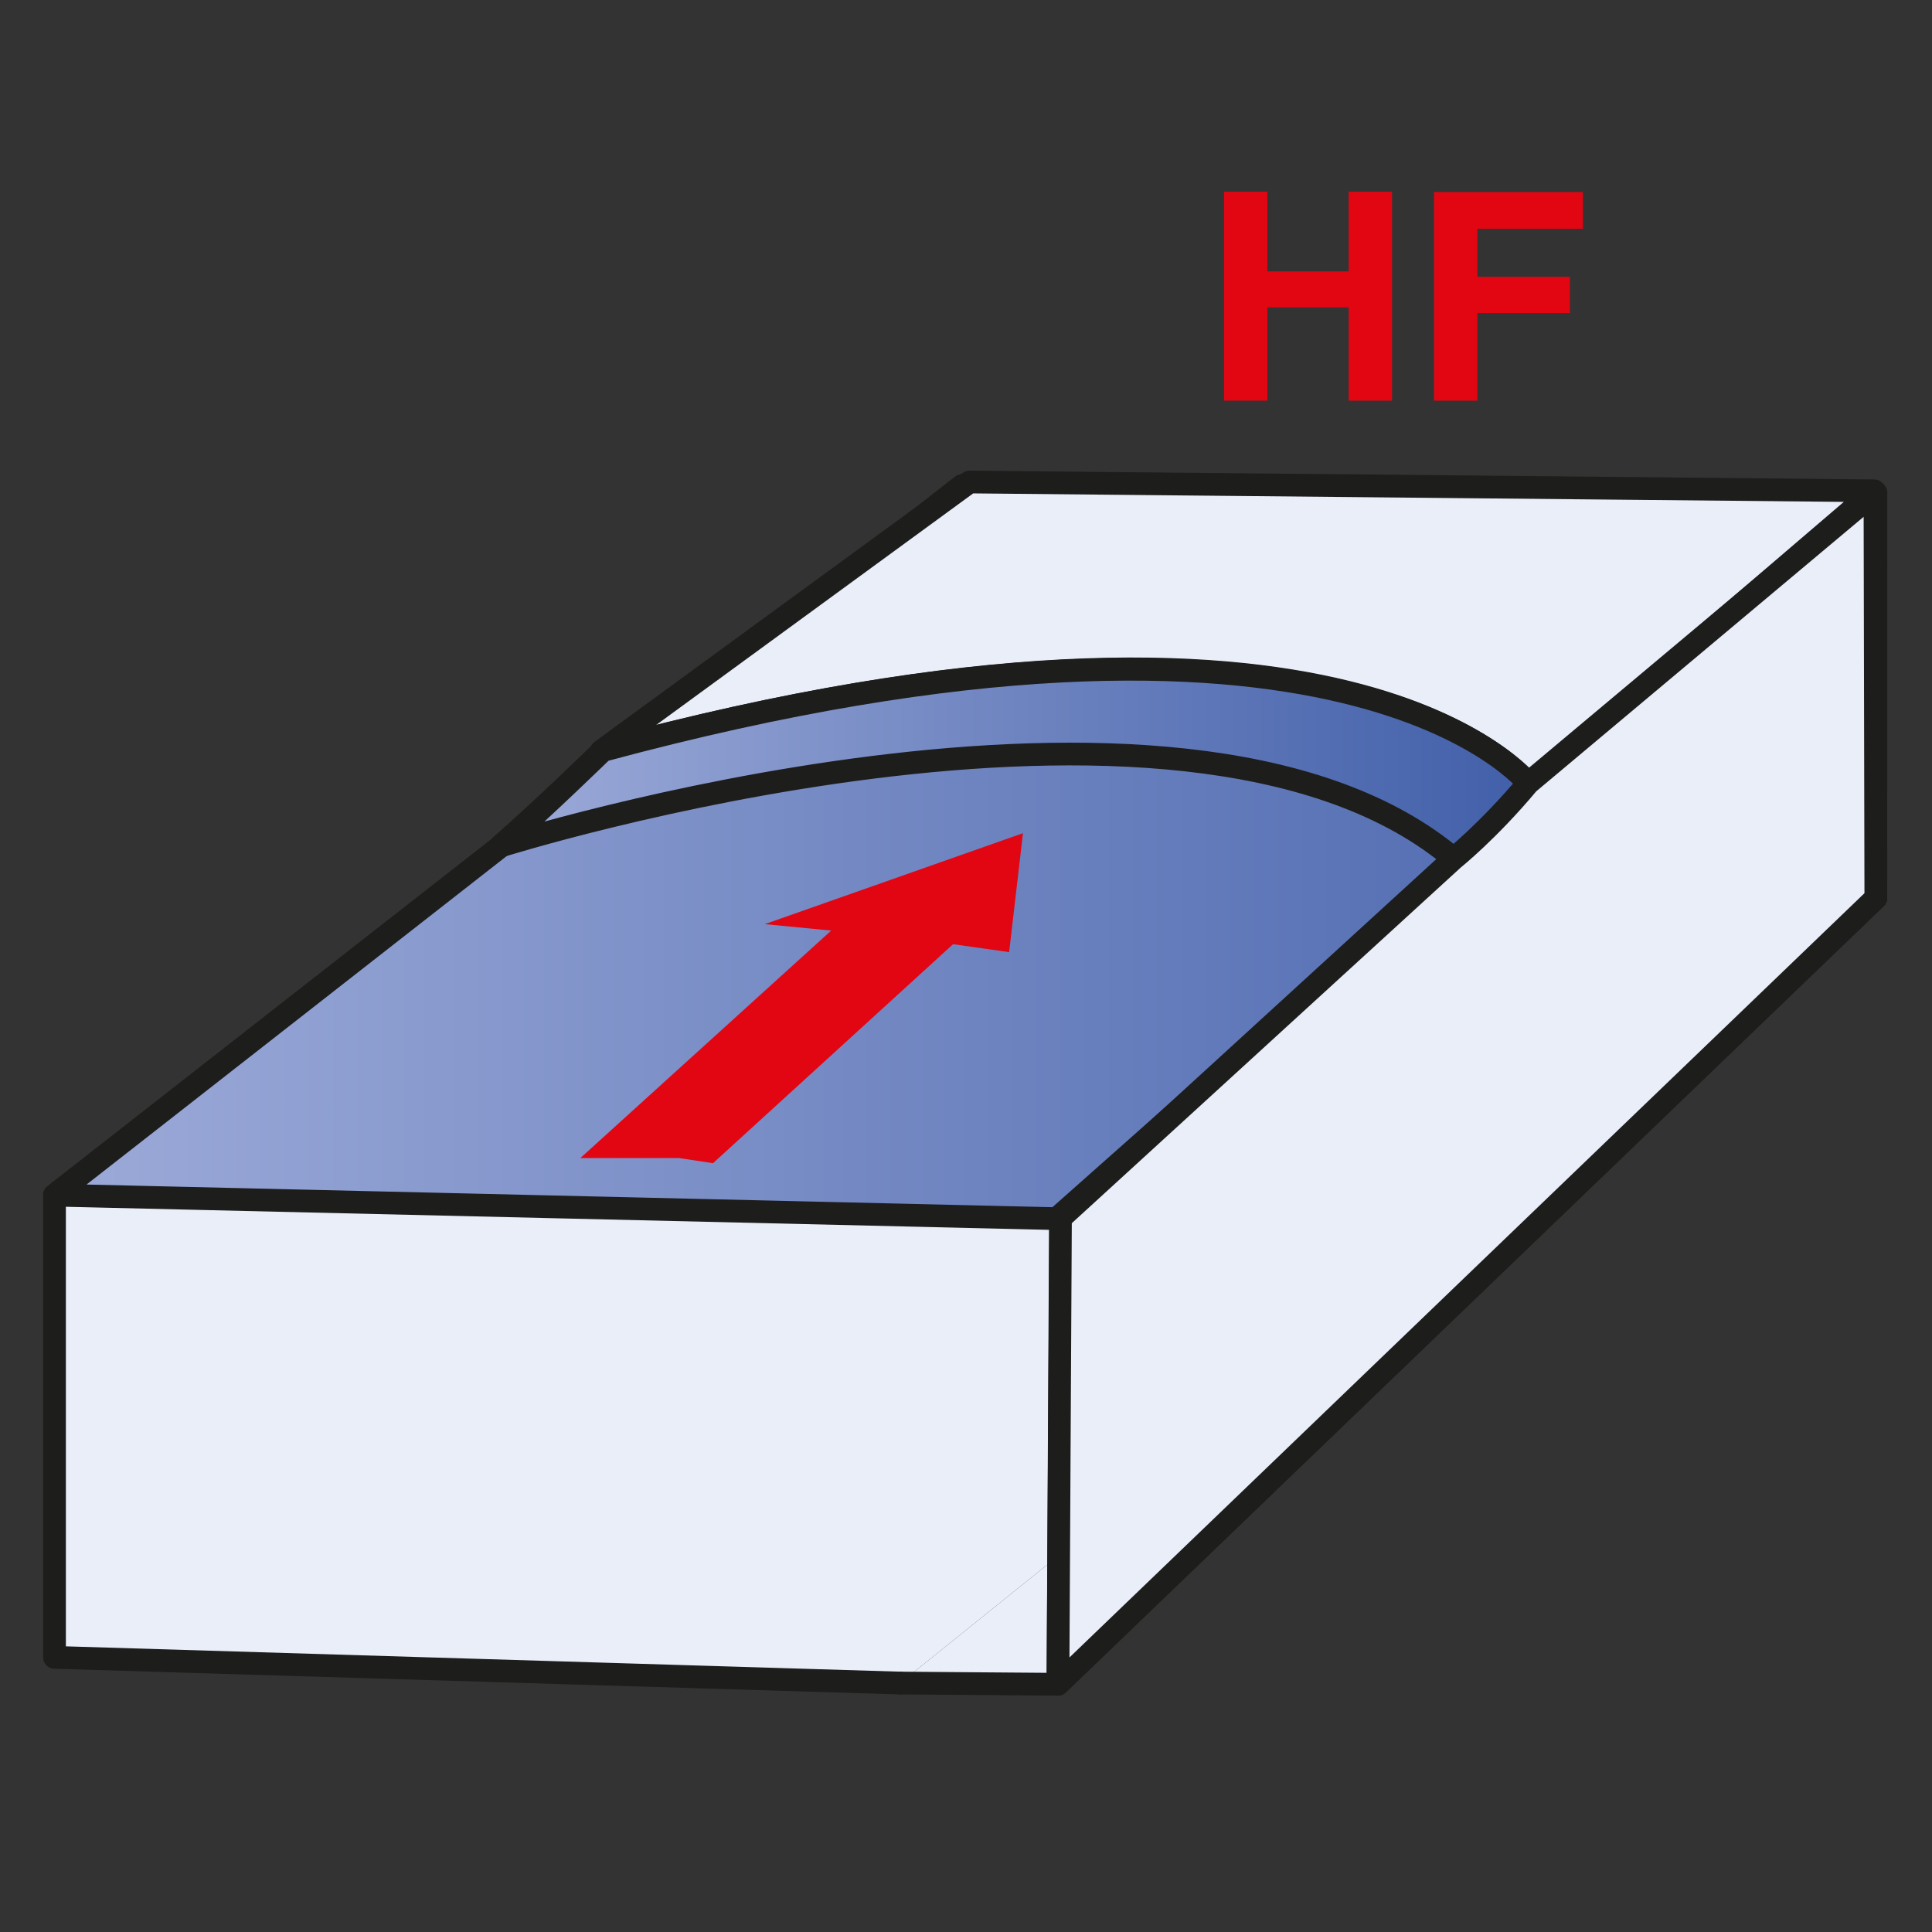 <?xml version="1.0" encoding="utf-8"?>
<!-- Generator: Adobe Illustrator 16.0.0, SVG Export Plug-In . SVG Version: 6.00 Build 0)  -->
<!DOCTYPE svg PUBLIC "-//W3C//DTD SVG 1.1//EN" "http://www.w3.org/Graphics/SVG/1.1/DTD/svg11.dtd">
<svg version="1.1" id="Layer_1" xmlns="http://www.w3.org/2000/svg" xmlns:xlink="http://www.w3.org/1999/xlink" x="0px" y="0px"
	 width="595.279px" height="595.279px" viewBox="0 0 595.279 595.279" enable-background="new 0 0 595.279 595.279"
	 xml:space="preserve">
<rect x="0" y="0" width="595.279" height="595.279" fill="#333333" stroke="none"/>
<g>
	<path fill="#E20613" d="M377.159,123.449V59.08h13.346v24.541h25.036V59.08h13.361v64.37h-13.361V94.705h-25.036v28.744H377.159z"
		/>
	<path fill="#E20613" d="M441.827,59.167h45.896v11.311h-32.528v14.801h28.514v11.18h-28.514v26.991h-13.367V59.167z"/>
</g>
<polyline fill="#E9EEF9" stroke="#1D1D1B" stroke-width="7" stroke-linecap="round" stroke-linejoin="round" points="577.97,276.7 
	577.993,151.75 296.452,149.619 16.797,368.243 16.797,510.657 277.367,518.572 "/>
<linearGradient id="SVGID_1_" gradientUnits="userSpaceOnUse" x1="25.157" y1="356.78" x2="585.153" y2="356.78" gradientTransform="matrix(1 0 0 -1 -8.36 619.334)">
	<stop  offset="0" style="stop-color:#9CAAD8"/>
	<stop  offset="1" style="stop-color:#415FA9"/>
</linearGradient>
<polygon fill="url(#SVGID_1_)" stroke="#1D1D1B" stroke-width="7" stroke-linecap="round" stroke-linejoin="round" stroke-miterlimit="10" points="
	16.797,368.243 325.554,375.488 576.793,152.652 296.452,149.619 "/>
<polyline fill="#E9EEF9" stroke="#1D1D1B" stroke-width="7" stroke-linecap="round" stroke-linejoin="round" points="
	277.367,518.572 325.975,518.949 577.97,276.7 "/>
<line fill="none" stroke="#1D1D1B" stroke-width="7" x1="325.975" y1="518.949" x2="326.842" y2="375.335"/>
<path fill="#E9EEF9" stroke="#1D1D1B" stroke-width="7" stroke-linecap="round" stroke-linejoin="round" d="M185.307,231.364
	l113.422-82.851l278.747,2.714l-106.135,90.846C471.342,242.072,416.784,168.806,185.307,231.364z"/>
<path fill="none" stroke="#1D1D1B" stroke-width="7" d="M470.869,241.322"/>
<path fill="none" stroke="#1D1D1B" stroke-width="7" d="M457.065,256.131"/>
<path fill="none" stroke="#1D1D1B" stroke-width="7" d="M161.523,255.607"/>
<line fill="none" stroke="#1D1D1B" stroke-width="7" x1="577.847" y1="152.042" x2="577.97" y2="155.366"/>
<linearGradient id="SVGID_2_" gradientUnits="userSpaceOnUse" x1="162.515" y1="384.497" x2="479.229" y2="384.497" gradientTransform="matrix(1 0 0 -1 -8.36 619.334)">
	<stop  offset="0" style="stop-color:#9CAAD8"/>
	<stop  offset="1" style="stop-color:#415FA9"/>
</linearGradient>
<path fill="url(#SVGID_2_)" stroke="#1D1D1B" stroke-width="7" stroke-linecap="round" stroke-linejoin="round" stroke-miterlimit="10" d="
	M470.869,241.322c0,0-56.454-71.781-285.146-10.081c0,0-18.242,17.79-31.567,29.451c0,0,208.37-65.629,292.437,2.771"/>
<path fill="#E9EEF9" stroke="#1D1D1B" stroke-width="7" stroke-linecap="round" stroke-linejoin="round" d="M325.975,518.949
	l0.771-143.614l121.038-110.679c0,0,10.873-8.7,23.085-23.335l106.834-89.572l0.268,124.95L325.975,518.949z"/>
<path fill="none" stroke="#1D1D1B" stroke-width="7" d="M457.291,256.131"/>
<polygon fill="#E20613" points="209.171,356.811 178.819,356.811 256.099,286.724 235.639,284.744 315.196,256.713 310.934,293.371 
	293.659,290.92 219.696,358.396 "/>
</svg>
